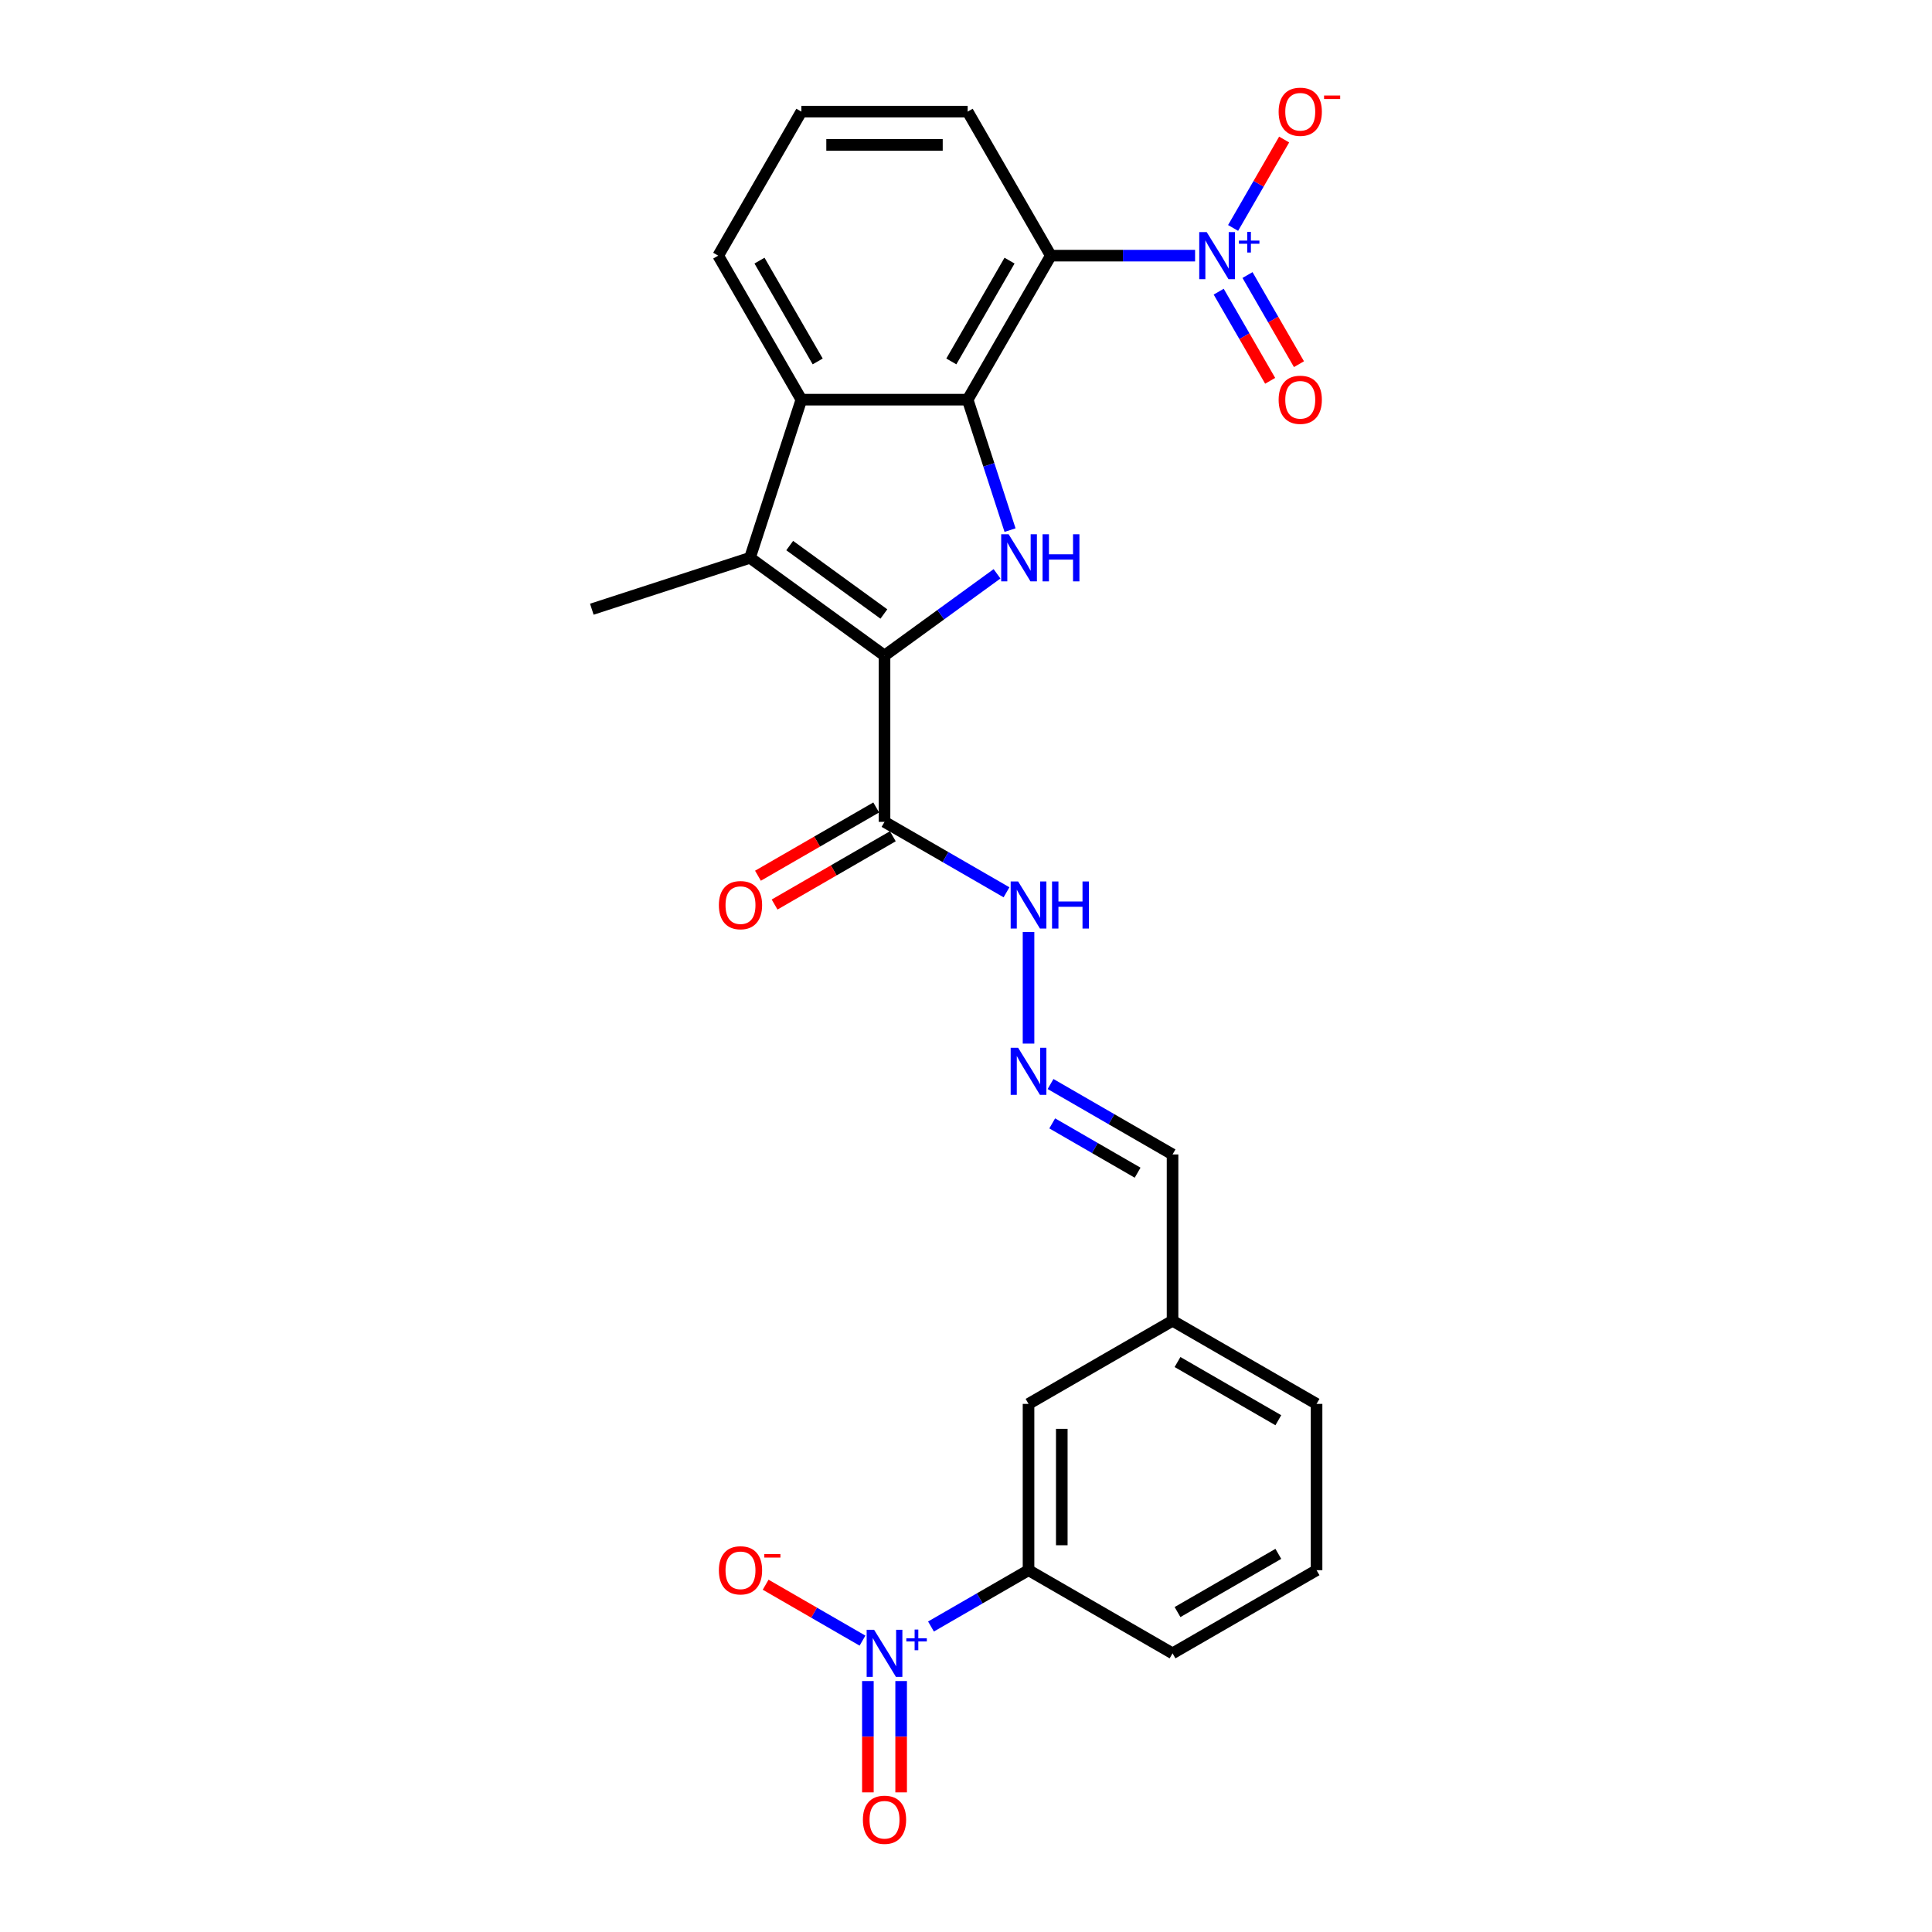 <?xml version='1.0' encoding='iso-8859-1'?>
<svg version='1.1' baseProfile='full'
              xmlns='http://www.w3.org/2000/svg'
                      xmlns:rdkit='http://www.rdkit.org/xml'
                      xmlns:xlink='http://www.w3.org/1999/xlink'
                  xml:space='preserve'
width='1000px' height='1000px' viewBox='0 0 1000 1000'>
<!-- END OF HEADER -->
<rect style='opacity:1.0;fill:#FFFFFF;stroke:none' width='1000' height='1000' x='0' y='0'> </rect>
<path class='bond-1' d='M 457.823,339.32 L 486.943,318.164' style='fill:none;fill-rule:evenodd;stroke:#000000;stroke-width:6px;stroke-linecap:butt;stroke-linejoin:miter;stroke-opacity:1' />
<path class='bond-1' d='M 486.943,318.164 L 516.062,297.007' style='fill:none;fill-rule:evenodd;stroke:#0000FF;stroke-width:6px;stroke-linecap:butt;stroke-linejoin:miter;stroke-opacity:1' />
<path class='bond-4' d='M 457.823,339.32 L 388.187,288.727' style='fill:none;fill-rule:evenodd;stroke:#000000;stroke-width:6px;stroke-linecap:butt;stroke-linejoin:miter;stroke-opacity:1' />
<path class='bond-4' d='M 457.496,317.804 L 408.751,282.389' style='fill:none;fill-rule:evenodd;stroke:#000000;stroke-width:6px;stroke-linecap:butt;stroke-linejoin:miter;stroke-opacity:1' />
<path class='bond-7' d='M 457.823,339.32 L 457.823,425.395' style='fill:none;fill-rule:evenodd;stroke:#000000;stroke-width:6px;stroke-linecap:butt;stroke-linejoin:miter;stroke-opacity:1' />
<path class='bond-0' d='M 500.86,206.866 L 511.83,240.626' style='fill:none;fill-rule:evenodd;stroke:#000000;stroke-width:6px;stroke-linecap:butt;stroke-linejoin:miter;stroke-opacity:1' />
<path class='bond-0' d='M 511.83,240.626 L 522.799,274.387' style='fill:none;fill-rule:evenodd;stroke:#0000FF;stroke-width:6px;stroke-linecap:butt;stroke-linejoin:miter;stroke-opacity:1' />
<path class='bond-2' d='M 500.86,206.866 L 543.897,132.323' style='fill:none;fill-rule:evenodd;stroke:#000000;stroke-width:6px;stroke-linecap:butt;stroke-linejoin:miter;stroke-opacity:1' />
<path class='bond-2' d='M 492.407,187.077 L 522.533,134.897' style='fill:none;fill-rule:evenodd;stroke:#000000;stroke-width:6px;stroke-linecap:butt;stroke-linejoin:miter;stroke-opacity:1' />
<path class='bond-26' d='M 500.86,206.866 L 414.786,206.866' style='fill:none;fill-rule:evenodd;stroke:#000000;stroke-width:6px;stroke-linecap:butt;stroke-linejoin:miter;stroke-opacity:1' />
<path class='bond-3' d='M 543.897,132.323 L 581.236,132.323' style='fill:none;fill-rule:evenodd;stroke:#000000;stroke-width:6px;stroke-linecap:butt;stroke-linejoin:miter;stroke-opacity:1' />
<path class='bond-3' d='M 581.236,132.323 L 618.575,132.323' style='fill:none;fill-rule:evenodd;stroke:#0000FF;stroke-width:6px;stroke-linecap:butt;stroke-linejoin:miter;stroke-opacity:1' />
<path class='bond-18' d='M 543.897,132.323 L 500.86,57.78' style='fill:none;fill-rule:evenodd;stroke:#000000;stroke-width:6px;stroke-linecap:butt;stroke-linejoin:miter;stroke-opacity:1' />
<path class='bond-9' d='M 638.251,117.983 L 651.461,95.103' style='fill:none;fill-rule:evenodd;stroke:#0000FF;stroke-width:6px;stroke-linecap:butt;stroke-linejoin:miter;stroke-opacity:1' />
<path class='bond-9' d='M 651.461,95.103 L 664.67,72.223' style='fill:none;fill-rule:evenodd;stroke:#FF0000;stroke-width:6px;stroke-linecap:butt;stroke-linejoin:miter;stroke-opacity:1' />
<path class='bond-12' d='M 630.797,150.967 L 644.116,174.036' style='fill:none;fill-rule:evenodd;stroke:#0000FF;stroke-width:6px;stroke-linecap:butt;stroke-linejoin:miter;stroke-opacity:1' />
<path class='bond-12' d='M 644.116,174.036 L 657.435,197.106' style='fill:none;fill-rule:evenodd;stroke:#FF0000;stroke-width:6px;stroke-linecap:butt;stroke-linejoin:miter;stroke-opacity:1' />
<path class='bond-12' d='M 645.705,142.359 L 659.024,165.429' style='fill:none;fill-rule:evenodd;stroke:#0000FF;stroke-width:6px;stroke-linecap:butt;stroke-linejoin:miter;stroke-opacity:1' />
<path class='bond-12' d='M 659.024,165.429 L 672.343,188.498' style='fill:none;fill-rule:evenodd;stroke:#FF0000;stroke-width:6px;stroke-linecap:butt;stroke-linejoin:miter;stroke-opacity:1' />
<path class='bond-6' d='M 388.187,288.727 L 414.786,206.866' style='fill:none;fill-rule:evenodd;stroke:#000000;stroke-width:6px;stroke-linecap:butt;stroke-linejoin:miter;stroke-opacity:1' />
<path class='bond-20' d='M 388.187,288.727 L 306.326,315.326' style='fill:none;fill-rule:evenodd;stroke:#000000;stroke-width:6px;stroke-linecap:butt;stroke-linejoin:miter;stroke-opacity:1' />
<path class='bond-5' d='M 481.876,841.879 L 507.121,827.304' style='fill:none;fill-rule:evenodd;stroke:#0000FF;stroke-width:6px;stroke-linecap:butt;stroke-linejoin:miter;stroke-opacity:1' />
<path class='bond-5' d='M 507.121,827.304 L 532.366,812.729' style='fill:none;fill-rule:evenodd;stroke:#000000;stroke-width:6px;stroke-linecap:butt;stroke-linejoin:miter;stroke-opacity:1' />
<path class='bond-11' d='M 446.427,849.187 L 421.36,834.715' style='fill:none;fill-rule:evenodd;stroke:#0000FF;stroke-width:6px;stroke-linecap:butt;stroke-linejoin:miter;stroke-opacity:1' />
<path class='bond-11' d='M 421.36,834.715 L 396.293,820.242' style='fill:none;fill-rule:evenodd;stroke:#FF0000;stroke-width:6px;stroke-linecap:butt;stroke-linejoin:miter;stroke-opacity:1' />
<path class='bond-13' d='M 449.216,870.107 L 449.216,898.914' style='fill:none;fill-rule:evenodd;stroke:#0000FF;stroke-width:6px;stroke-linecap:butt;stroke-linejoin:miter;stroke-opacity:1' />
<path class='bond-13' d='M 449.216,898.914 L 449.216,927.722' style='fill:none;fill-rule:evenodd;stroke:#FF0000;stroke-width:6px;stroke-linecap:butt;stroke-linejoin:miter;stroke-opacity:1' />
<path class='bond-13' d='M 466.43,870.107 L 466.43,898.914' style='fill:none;fill-rule:evenodd;stroke:#0000FF;stroke-width:6px;stroke-linecap:butt;stroke-linejoin:miter;stroke-opacity:1' />
<path class='bond-13' d='M 466.43,898.914 L 466.43,927.722' style='fill:none;fill-rule:evenodd;stroke:#FF0000;stroke-width:6px;stroke-linecap:butt;stroke-linejoin:miter;stroke-opacity:1' />
<path class='bond-21' d='M 414.786,206.866 L 371.749,132.323' style='fill:none;fill-rule:evenodd;stroke:#000000;stroke-width:6px;stroke-linecap:butt;stroke-linejoin:miter;stroke-opacity:1' />
<path class='bond-21' d='M 423.239,187.077 L 393.113,134.897' style='fill:none;fill-rule:evenodd;stroke:#000000;stroke-width:6px;stroke-linecap:butt;stroke-linejoin:miter;stroke-opacity:1' />
<path class='bond-14' d='M 457.823,425.395 L 489.396,443.624' style='fill:none;fill-rule:evenodd;stroke:#000000;stroke-width:6px;stroke-linecap:butt;stroke-linejoin:miter;stroke-opacity:1' />
<path class='bond-14' d='M 489.396,443.624 L 520.969,461.852' style='fill:none;fill-rule:evenodd;stroke:#0000FF;stroke-width:6px;stroke-linecap:butt;stroke-linejoin:miter;stroke-opacity:1' />
<path class='bond-15' d='M 453.519,417.94 L 422.919,435.608' style='fill:none;fill-rule:evenodd;stroke:#000000;stroke-width:6px;stroke-linecap:butt;stroke-linejoin:miter;stroke-opacity:1' />
<path class='bond-15' d='M 422.919,435.608 L 392.318,453.275' style='fill:none;fill-rule:evenodd;stroke:#FF0000;stroke-width:6px;stroke-linecap:butt;stroke-linejoin:miter;stroke-opacity:1' />
<path class='bond-15' d='M 462.127,432.849 L 431.526,450.516' style='fill:none;fill-rule:evenodd;stroke:#000000;stroke-width:6px;stroke-linecap:butt;stroke-linejoin:miter;stroke-opacity:1' />
<path class='bond-15' d='M 431.526,450.516 L 400.926,468.183' style='fill:none;fill-rule:evenodd;stroke:#FF0000;stroke-width:6px;stroke-linecap:butt;stroke-linejoin:miter;stroke-opacity:1' />
<path class='bond-8' d='M 532.366,812.729 L 532.366,726.655' style='fill:none;fill-rule:evenodd;stroke:#000000;stroke-width:6px;stroke-linecap:butt;stroke-linejoin:miter;stroke-opacity:1' />
<path class='bond-8' d='M 549.58,799.818 L 549.58,739.566' style='fill:none;fill-rule:evenodd;stroke:#000000;stroke-width:6px;stroke-linecap:butt;stroke-linejoin:miter;stroke-opacity:1' />
<path class='bond-28' d='M 532.366,812.729 L 606.908,855.767' style='fill:none;fill-rule:evenodd;stroke:#000000;stroke-width:6px;stroke-linecap:butt;stroke-linejoin:miter;stroke-opacity:1' />
<path class='bond-10' d='M 532.366,540.166 L 532.366,482.413' style='fill:none;fill-rule:evenodd;stroke:#0000FF;stroke-width:6px;stroke-linecap:butt;stroke-linejoin:miter;stroke-opacity:1' />
<path class='bond-17' d='M 543.762,561.086 L 575.335,579.315' style='fill:none;fill-rule:evenodd;stroke:#0000FF;stroke-width:6px;stroke-linecap:butt;stroke-linejoin:miter;stroke-opacity:1' />
<path class='bond-17' d='M 575.335,579.315 L 606.908,597.543' style='fill:none;fill-rule:evenodd;stroke:#000000;stroke-width:6px;stroke-linecap:butt;stroke-linejoin:miter;stroke-opacity:1' />
<path class='bond-17' d='M 544.626,581.463 L 566.727,594.223' style='fill:none;fill-rule:evenodd;stroke:#0000FF;stroke-width:6px;stroke-linecap:butt;stroke-linejoin:miter;stroke-opacity:1' />
<path class='bond-17' d='M 566.727,594.223 L 588.829,606.983' style='fill:none;fill-rule:evenodd;stroke:#000000;stroke-width:6px;stroke-linecap:butt;stroke-linejoin:miter;stroke-opacity:1' />
<path class='bond-16' d='M 532.366,726.655 L 606.908,683.618' style='fill:none;fill-rule:evenodd;stroke:#000000;stroke-width:6px;stroke-linecap:butt;stroke-linejoin:miter;stroke-opacity:1' />
<path class='bond-19' d='M 606.908,597.543 L 606.908,683.618' style='fill:none;fill-rule:evenodd;stroke:#000000;stroke-width:6px;stroke-linecap:butt;stroke-linejoin:miter;stroke-opacity:1' />
<path class='bond-27' d='M 500.86,57.78 L 414.786,57.78' style='fill:none;fill-rule:evenodd;stroke:#000000;stroke-width:6px;stroke-linecap:butt;stroke-linejoin:miter;stroke-opacity:1' />
<path class='bond-27' d='M 487.949,74.995 L 427.697,74.995' style='fill:none;fill-rule:evenodd;stroke:#000000;stroke-width:6px;stroke-linecap:butt;stroke-linejoin:miter;stroke-opacity:1' />
<path class='bond-25' d='M 606.908,683.618 L 681.451,726.655' style='fill:none;fill-rule:evenodd;stroke:#000000;stroke-width:6px;stroke-linecap:butt;stroke-linejoin:miter;stroke-opacity:1' />
<path class='bond-25' d='M 609.482,704.982 L 661.662,735.108' style='fill:none;fill-rule:evenodd;stroke:#000000;stroke-width:6px;stroke-linecap:butt;stroke-linejoin:miter;stroke-opacity:1' />
<path class='bond-23' d='M 371.749,132.323 L 414.786,57.78' style='fill:none;fill-rule:evenodd;stroke:#000000;stroke-width:6px;stroke-linecap:butt;stroke-linejoin:miter;stroke-opacity:1' />
<path class='bond-22' d='M 606.908,855.767 L 681.451,812.729' style='fill:none;fill-rule:evenodd;stroke:#000000;stroke-width:6px;stroke-linecap:butt;stroke-linejoin:miter;stroke-opacity:1' />
<path class='bond-22' d='M 609.482,834.402 L 661.662,804.276' style='fill:none;fill-rule:evenodd;stroke:#000000;stroke-width:6px;stroke-linecap:butt;stroke-linejoin:miter;stroke-opacity:1' />
<path class='bond-24' d='M 681.451,812.729 L 681.451,726.655' style='fill:none;fill-rule:evenodd;stroke:#000000;stroke-width:6px;stroke-linecap:butt;stroke-linejoin:miter;stroke-opacity:1' />
<path  class='atom-2' d='M 522.07 276.539
L 530.058 289.45
Q 530.85 290.724, 532.124 293.031
Q 533.398 295.338, 533.467 295.475
L 533.467 276.539
L 536.703 276.539
L 536.703 300.915
L 533.363 300.915
L 524.79 286.799
Q 523.792 285.146, 522.724 283.253
Q 521.692 281.359, 521.382 280.774
L 521.382 300.915
L 518.214 300.915
L 518.214 276.539
L 522.07 276.539
' fill='#0000FF'/>
<path  class='atom-2' d='M 539.629 276.539
L 542.935 276.539
L 542.935 286.902
L 555.398 286.902
L 555.398 276.539
L 558.704 276.539
L 558.704 300.915
L 555.398 300.915
L 555.398 289.657
L 542.935 289.657
L 542.935 300.915
L 539.629 300.915
L 539.629 276.539
' fill='#0000FF'/>
<path  class='atom-4' d='M 624.583 120.135
L 632.571 133.046
Q 633.363 134.32, 634.637 136.627
Q 635.911 138.933, 635.98 139.071
L 635.98 120.135
L 639.216 120.135
L 639.216 144.511
L 635.876 144.511
L 627.303 130.395
Q 626.305 128.742, 625.238 126.849
Q 624.205 124.955, 623.895 124.37
L 623.895 144.511
L 620.727 144.511
L 620.727 120.135
L 624.583 120.135
' fill='#0000FF'/>
<path  class='atom-4' d='M 641.261 124.529
L 645.556 124.529
L 645.556 120.007
L 647.465 120.007
L 647.465 124.529
L 651.873 124.529
L 651.873 126.165
L 647.465 126.165
L 647.465 130.71
L 645.556 130.71
L 645.556 126.165
L 641.261 126.165
L 641.261 124.529
' fill='#0000FF'/>
<path  class='atom-6' d='M 452.435 843.578
L 460.422 856.49
Q 461.214 857.763, 462.488 860.07
Q 463.762 862.377, 463.831 862.515
L 463.831 843.578
L 467.067 843.578
L 467.067 867.955
L 463.728 867.955
L 455.155 853.838
Q 454.156 852.186, 453.089 850.292
Q 452.056 848.399, 451.746 847.813
L 451.746 867.955
L 448.579 867.955
L 448.579 843.578
L 452.435 843.578
' fill='#0000FF'/>
<path  class='atom-6' d='M 469.112 847.972
L 473.407 847.972
L 473.407 843.45
L 475.316 843.45
L 475.316 847.972
L 479.724 847.972
L 479.724 849.608
L 475.316 849.608
L 475.316 854.153
L 473.407 854.153
L 473.407 849.608
L 469.112 849.608
L 469.112 847.972
' fill='#0000FF'/>
<path  class='atom-10' d='M 661.819 57.849
Q 661.819 51.996, 664.711 48.725
Q 667.603 45.455, 673.009 45.455
Q 678.414 45.455, 681.306 48.725
Q 684.199 51.996, 684.199 57.849
Q 684.199 63.771, 681.272 67.145
Q 678.345 70.485, 673.009 70.485
Q 667.638 70.485, 664.711 67.145
Q 661.819 63.806, 661.819 57.849
M 673.009 67.731
Q 676.727 67.731, 678.724 65.252
Q 680.756 62.738, 680.756 57.849
Q 680.756 53.063, 678.724 50.653
Q 676.727 48.209, 673.009 48.209
Q 669.29 48.209, 667.259 50.619
Q 665.262 53.029, 665.262 57.849
Q 665.262 62.773, 667.259 65.252
Q 669.29 67.731, 673.009 67.731
' fill='#FF0000'/>
<path  class='atom-10' d='M 685.335 49.433
L 693.674 49.433
L 693.674 51.251
L 685.335 51.251
L 685.335 49.433
' fill='#FF0000'/>
<path  class='atom-11' d='M 526.977 542.318
L 534.965 555.229
Q 535.757 556.503, 537.031 558.81
Q 538.305 561.117, 538.374 561.254
L 538.374 542.318
L 541.61 542.318
L 541.61 566.694
L 538.27 566.694
L 529.697 552.578
Q 528.699 550.926, 527.631 549.032
Q 526.599 547.138, 526.289 546.553
L 526.289 566.694
L 523.121 566.694
L 523.121 542.318
L 526.977 542.318
' fill='#0000FF'/>
<path  class='atom-12' d='M 372.091 812.798
Q 372.091 806.945, 374.983 803.674
Q 377.875 800.403, 383.28 800.403
Q 388.686 800.403, 391.578 803.674
Q 394.47 806.945, 394.47 812.798
Q 394.47 818.72, 391.543 822.094
Q 388.617 825.434, 383.28 825.434
Q 377.909 825.434, 374.983 822.094
Q 372.091 818.755, 372.091 812.798
M 383.28 822.68
Q 386.999 822.68, 388.996 820.201
Q 391.027 817.687, 391.027 812.798
Q 391.027 808.012, 388.996 805.602
Q 386.999 803.158, 383.28 803.158
Q 379.562 803.158, 377.531 805.568
Q 375.534 807.978, 375.534 812.798
Q 375.534 817.722, 377.531 820.201
Q 379.562 822.68, 383.28 822.68
' fill='#FF0000'/>
<path  class='atom-12' d='M 395.606 804.382
L 403.946 804.382
L 403.946 806.2
L 395.606 806.2
L 395.606 804.382
' fill='#FF0000'/>
<path  class='atom-13' d='M 661.819 206.934
Q 661.819 201.081, 664.711 197.811
Q 667.603 194.54, 673.009 194.54
Q 678.414 194.54, 681.306 197.811
Q 684.199 201.081, 684.199 206.934
Q 684.199 212.856, 681.272 216.23
Q 678.345 219.57, 673.009 219.57
Q 667.638 219.57, 664.711 216.23
Q 661.819 212.891, 661.819 206.934
M 673.009 216.816
Q 676.727 216.816, 678.724 214.337
Q 680.756 211.823, 680.756 206.934
Q 680.756 202.149, 678.724 199.739
Q 676.727 197.294, 673.009 197.294
Q 669.29 197.294, 667.259 199.704
Q 665.262 202.114, 665.262 206.934
Q 665.262 211.858, 667.259 214.337
Q 669.29 216.816, 673.009 216.816
' fill='#FF0000'/>
<path  class='atom-14' d='M 446.633 941.91
Q 446.633 936.057, 449.525 932.786
Q 452.417 929.515, 457.823 929.515
Q 463.228 929.515, 466.121 932.786
Q 469.013 936.057, 469.013 941.91
Q 469.013 947.832, 466.086 951.206
Q 463.16 954.545, 457.823 954.545
Q 452.452 954.545, 449.525 951.206
Q 446.633 947.866, 446.633 941.91
M 457.823 951.791
Q 461.541 951.791, 463.538 949.312
Q 465.57 946.799, 465.57 941.91
Q 465.57 937.124, 463.538 934.714
Q 461.541 932.269, 457.823 932.269
Q 454.105 932.269, 452.073 934.679
Q 450.076 937.09, 450.076 941.91
Q 450.076 946.833, 452.073 949.312
Q 454.105 951.791, 457.823 951.791
' fill='#FF0000'/>
<path  class='atom-15' d='M 526.977 456.244
L 534.965 469.155
Q 535.757 470.429, 537.031 472.736
Q 538.305 475.042, 538.374 475.18
L 538.374 456.244
L 541.61 456.244
L 541.61 480.62
L 538.27 480.62
L 529.697 466.504
Q 528.699 464.851, 527.631 462.958
Q 526.599 461.064, 526.289 460.479
L 526.289 480.62
L 523.121 480.62
L 523.121 456.244
L 526.977 456.244
' fill='#0000FF'/>
<path  class='atom-15' d='M 544.536 456.244
L 547.842 456.244
L 547.842 466.607
L 560.305 466.607
L 560.305 456.244
L 563.611 456.244
L 563.611 480.62
L 560.305 480.62
L 560.305 469.362
L 547.842 469.362
L 547.842 480.62
L 544.536 480.62
L 544.536 456.244
' fill='#0000FF'/>
<path  class='atom-16' d='M 372.091 468.501
Q 372.091 462.648, 374.983 459.377
Q 377.875 456.106, 383.28 456.106
Q 388.686 456.106, 391.578 459.377
Q 394.47 462.648, 394.47 468.501
Q 394.47 474.423, 391.543 477.797
Q 388.617 481.136, 383.28 481.136
Q 377.909 481.136, 374.983 477.797
Q 372.091 474.457, 372.091 468.501
M 383.28 478.382
Q 386.999 478.382, 388.996 475.903
Q 391.027 473.39, 391.027 468.501
Q 391.027 463.715, 388.996 461.305
Q 386.999 458.86, 383.28 458.86
Q 379.562 458.86, 377.531 461.271
Q 375.534 463.681, 375.534 468.501
Q 375.534 473.424, 377.531 475.903
Q 379.562 478.382, 383.28 478.382
' fill='#FF0000'/>
</svg>
